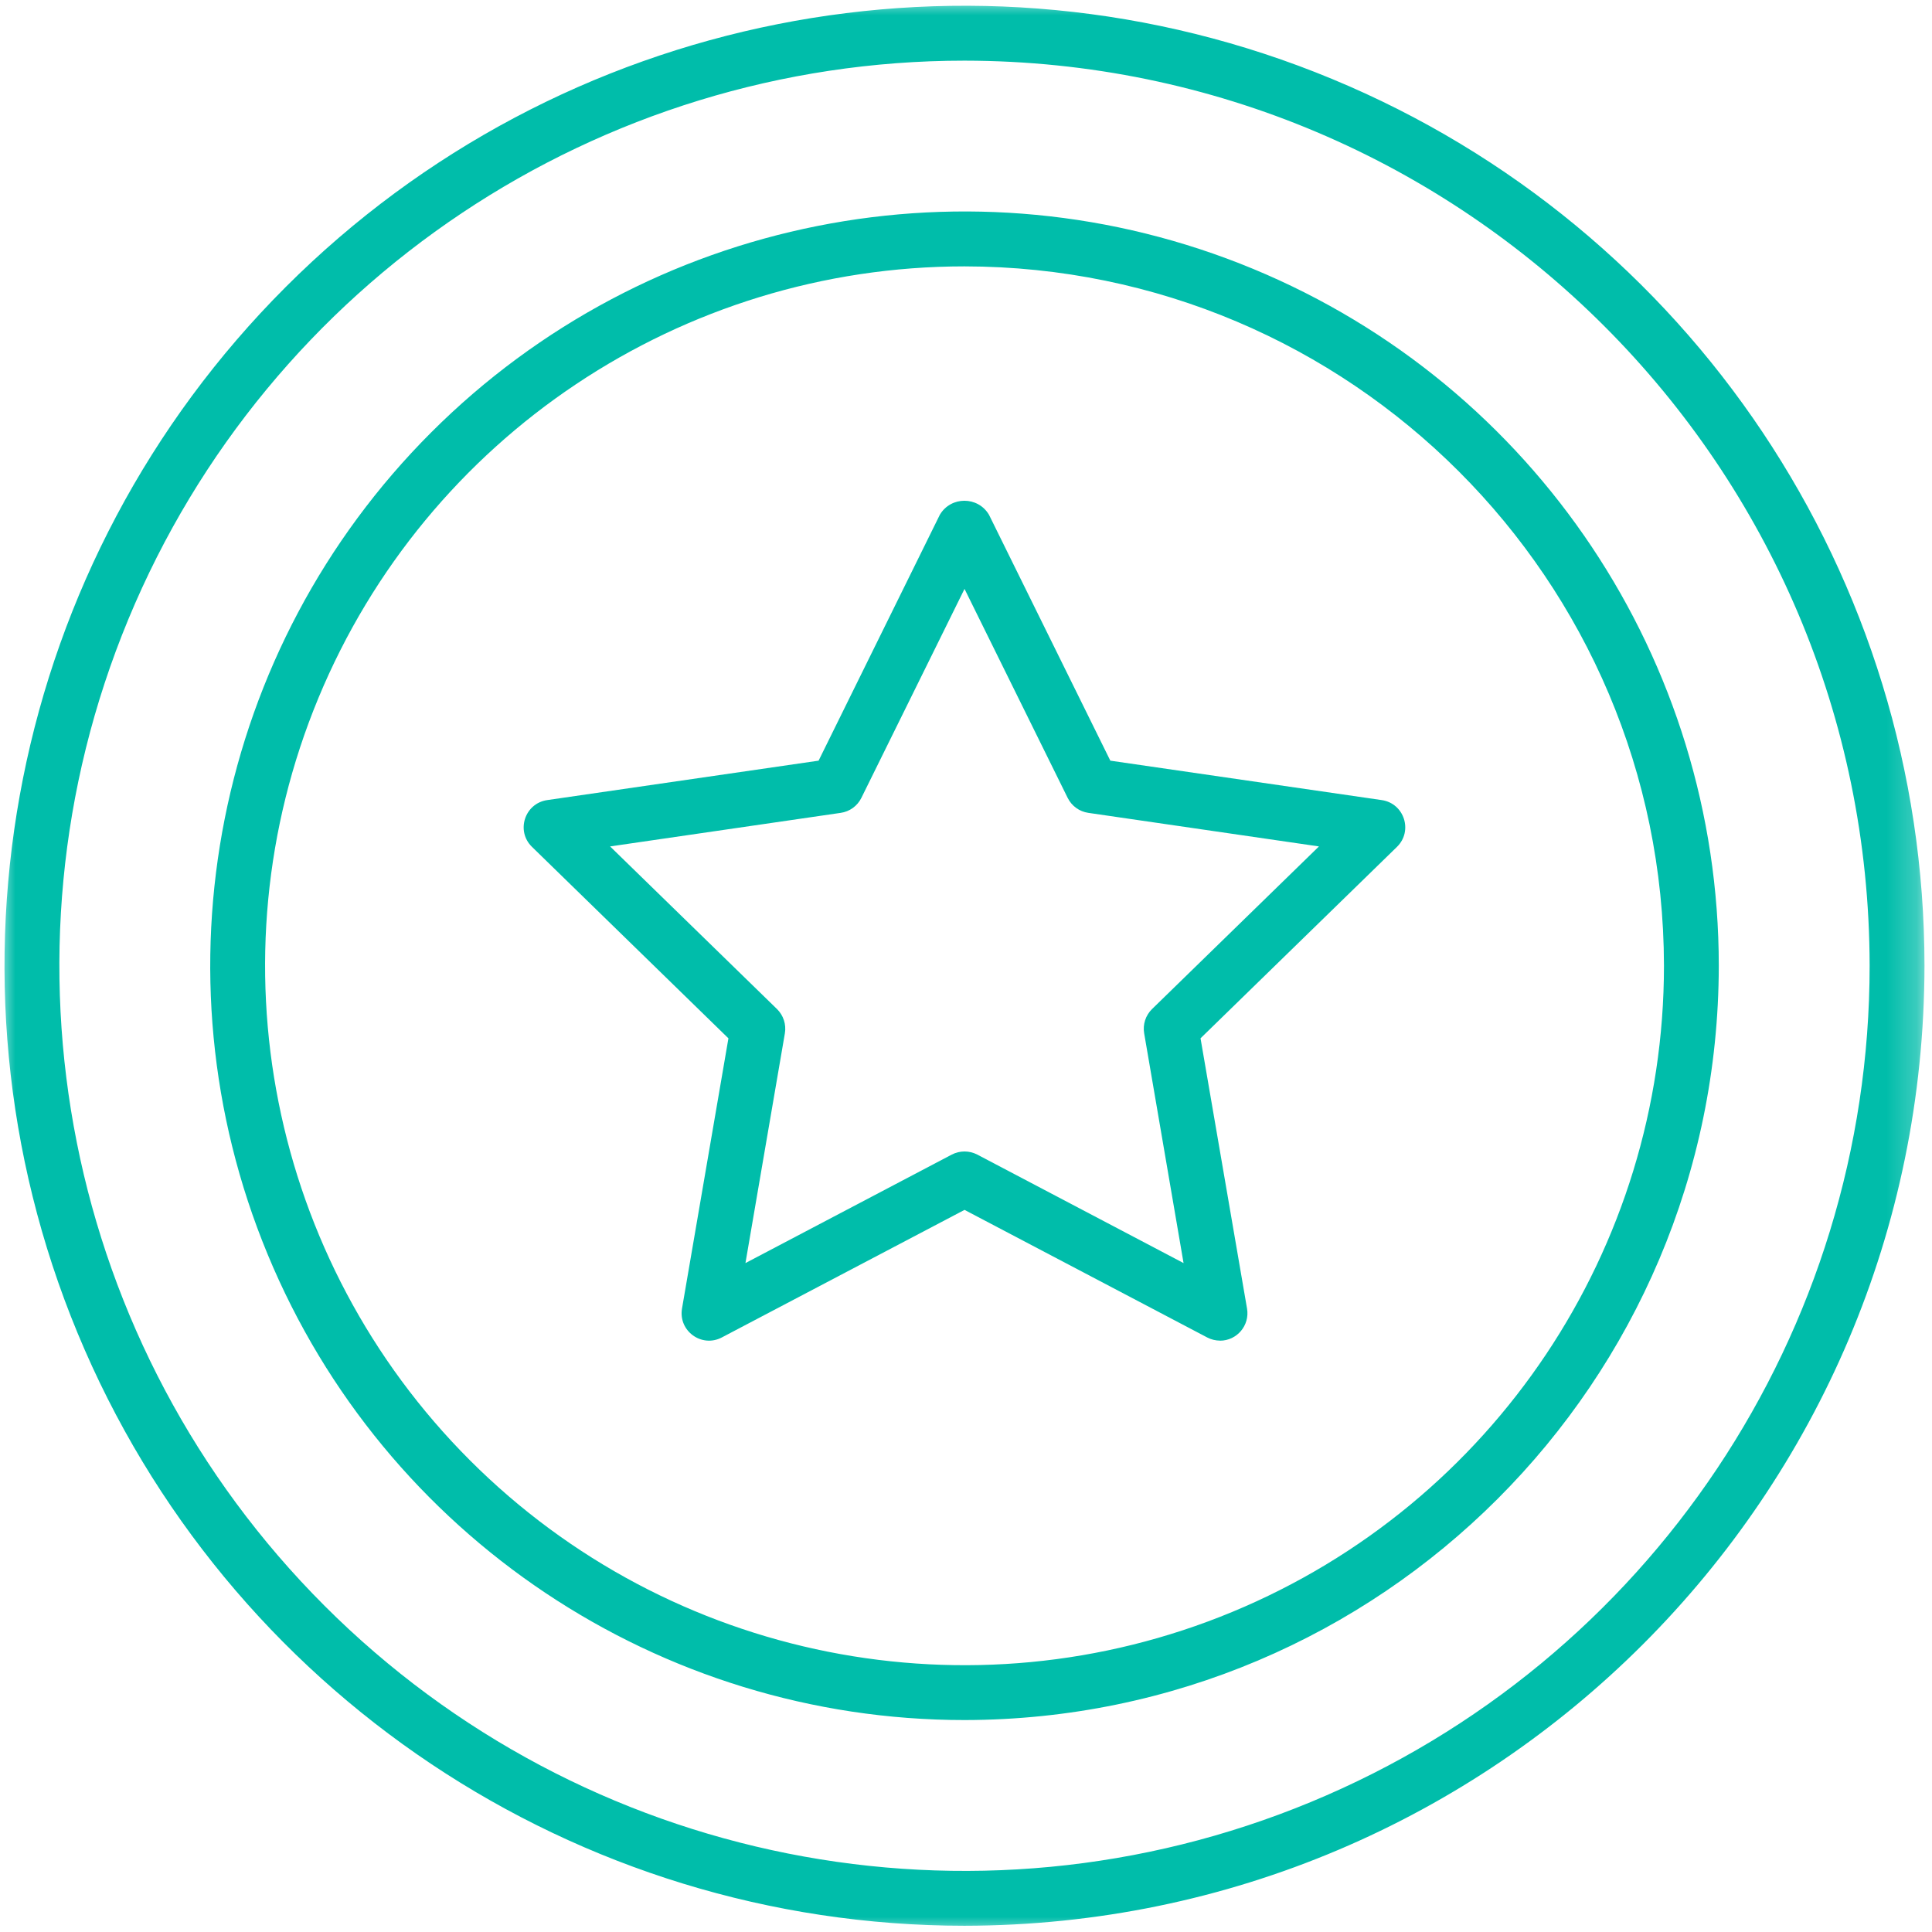<svg width="64" height="64" viewBox="0 0 64 64" fill="none" xmlns="http://www.w3.org/2000/svg">
<mask id="mask0_740_1471" style="mask-type:luminance" maskUnits="userSpaceOnUse" x="0" y="0" width="64" height="64">
<path d="M0 0H63.771V64H0V0Z" fill="white"/>
</mask>
<g mask="url(#mask0_740_1471)">
<path d="M31.951 63.793C19.088 63.793 7.494 56.045 2.571 44.162C-2.351 32.279 0.369 18.601 9.465 9.507C18.56 0.411 32.237 -2.31 44.12 2.613C56.004 7.535 63.751 19.13 63.751 31.992C63.732 49.547 49.505 63.773 31.951 63.793ZM31.951 2.009C19.824 2.009 8.891 9.315 4.25 20.518C-0.391 31.723 2.174 44.619 10.75 53.193C19.324 61.77 32.221 64.334 43.425 59.693C54.628 55.053 61.934 44.119 61.934 31.992C61.914 15.44 48.503 2.029 31.951 2.009Z" fill="#00BDAA"/>
</g>
<path d="M31.951 56.979C21.845 56.979 12.733 50.891 8.867 41.554C4.999 32.218 7.137 21.47 14.283 14.325C21.429 7.179 32.176 5.04 41.513 8.908C50.85 12.776 56.937 21.886 56.937 31.992C56.921 45.786 45.745 56.962 31.951 56.979ZM31.951 8.824C22.58 8.824 14.132 14.469 10.546 23.127C6.959 31.784 8.942 41.749 15.569 48.376C22.194 55.001 32.159 56.984 40.818 53.398C49.475 49.811 55.121 41.363 55.121 31.992C55.105 19.202 44.741 8.838 31.951 8.824Z" fill="#00BDAA"/>
<path d="M40.413 44.41C40.267 44.409 40.122 44.374 39.992 44.306L31.951 40.079L23.909 44.306C23.244 44.654 22.468 44.091 22.592 43.35L24.13 34.396L17.623 28.054C17.083 27.528 17.381 26.613 18.127 26.504L27.117 25.198L31.133 17.053C31.499 16.433 32.396 16.433 32.762 17.053L36.781 25.198L45.772 26.504C46.517 26.613 46.815 27.528 46.276 28.054L39.769 34.395L41.31 43.35C41.404 43.905 40.977 44.412 40.413 44.412V44.41ZM31.951 38.144C32.098 38.144 32.243 38.18 32.373 38.247L39.207 41.841L37.902 34.23C37.851 33.936 37.95 33.636 38.162 33.427L43.692 28.039L36.053 26.927C35.757 26.885 35.5 26.699 35.368 26.431L31.951 19.508L28.534 26.431C28.402 26.699 28.145 26.885 27.85 26.927L20.21 28.039L25.74 33.427C25.952 33.636 26.05 33.936 26 34.23L24.694 41.841L31.529 38.247C31.659 38.18 31.804 38.144 31.951 38.144Z" fill="#00BDAA"/>
</svg>
